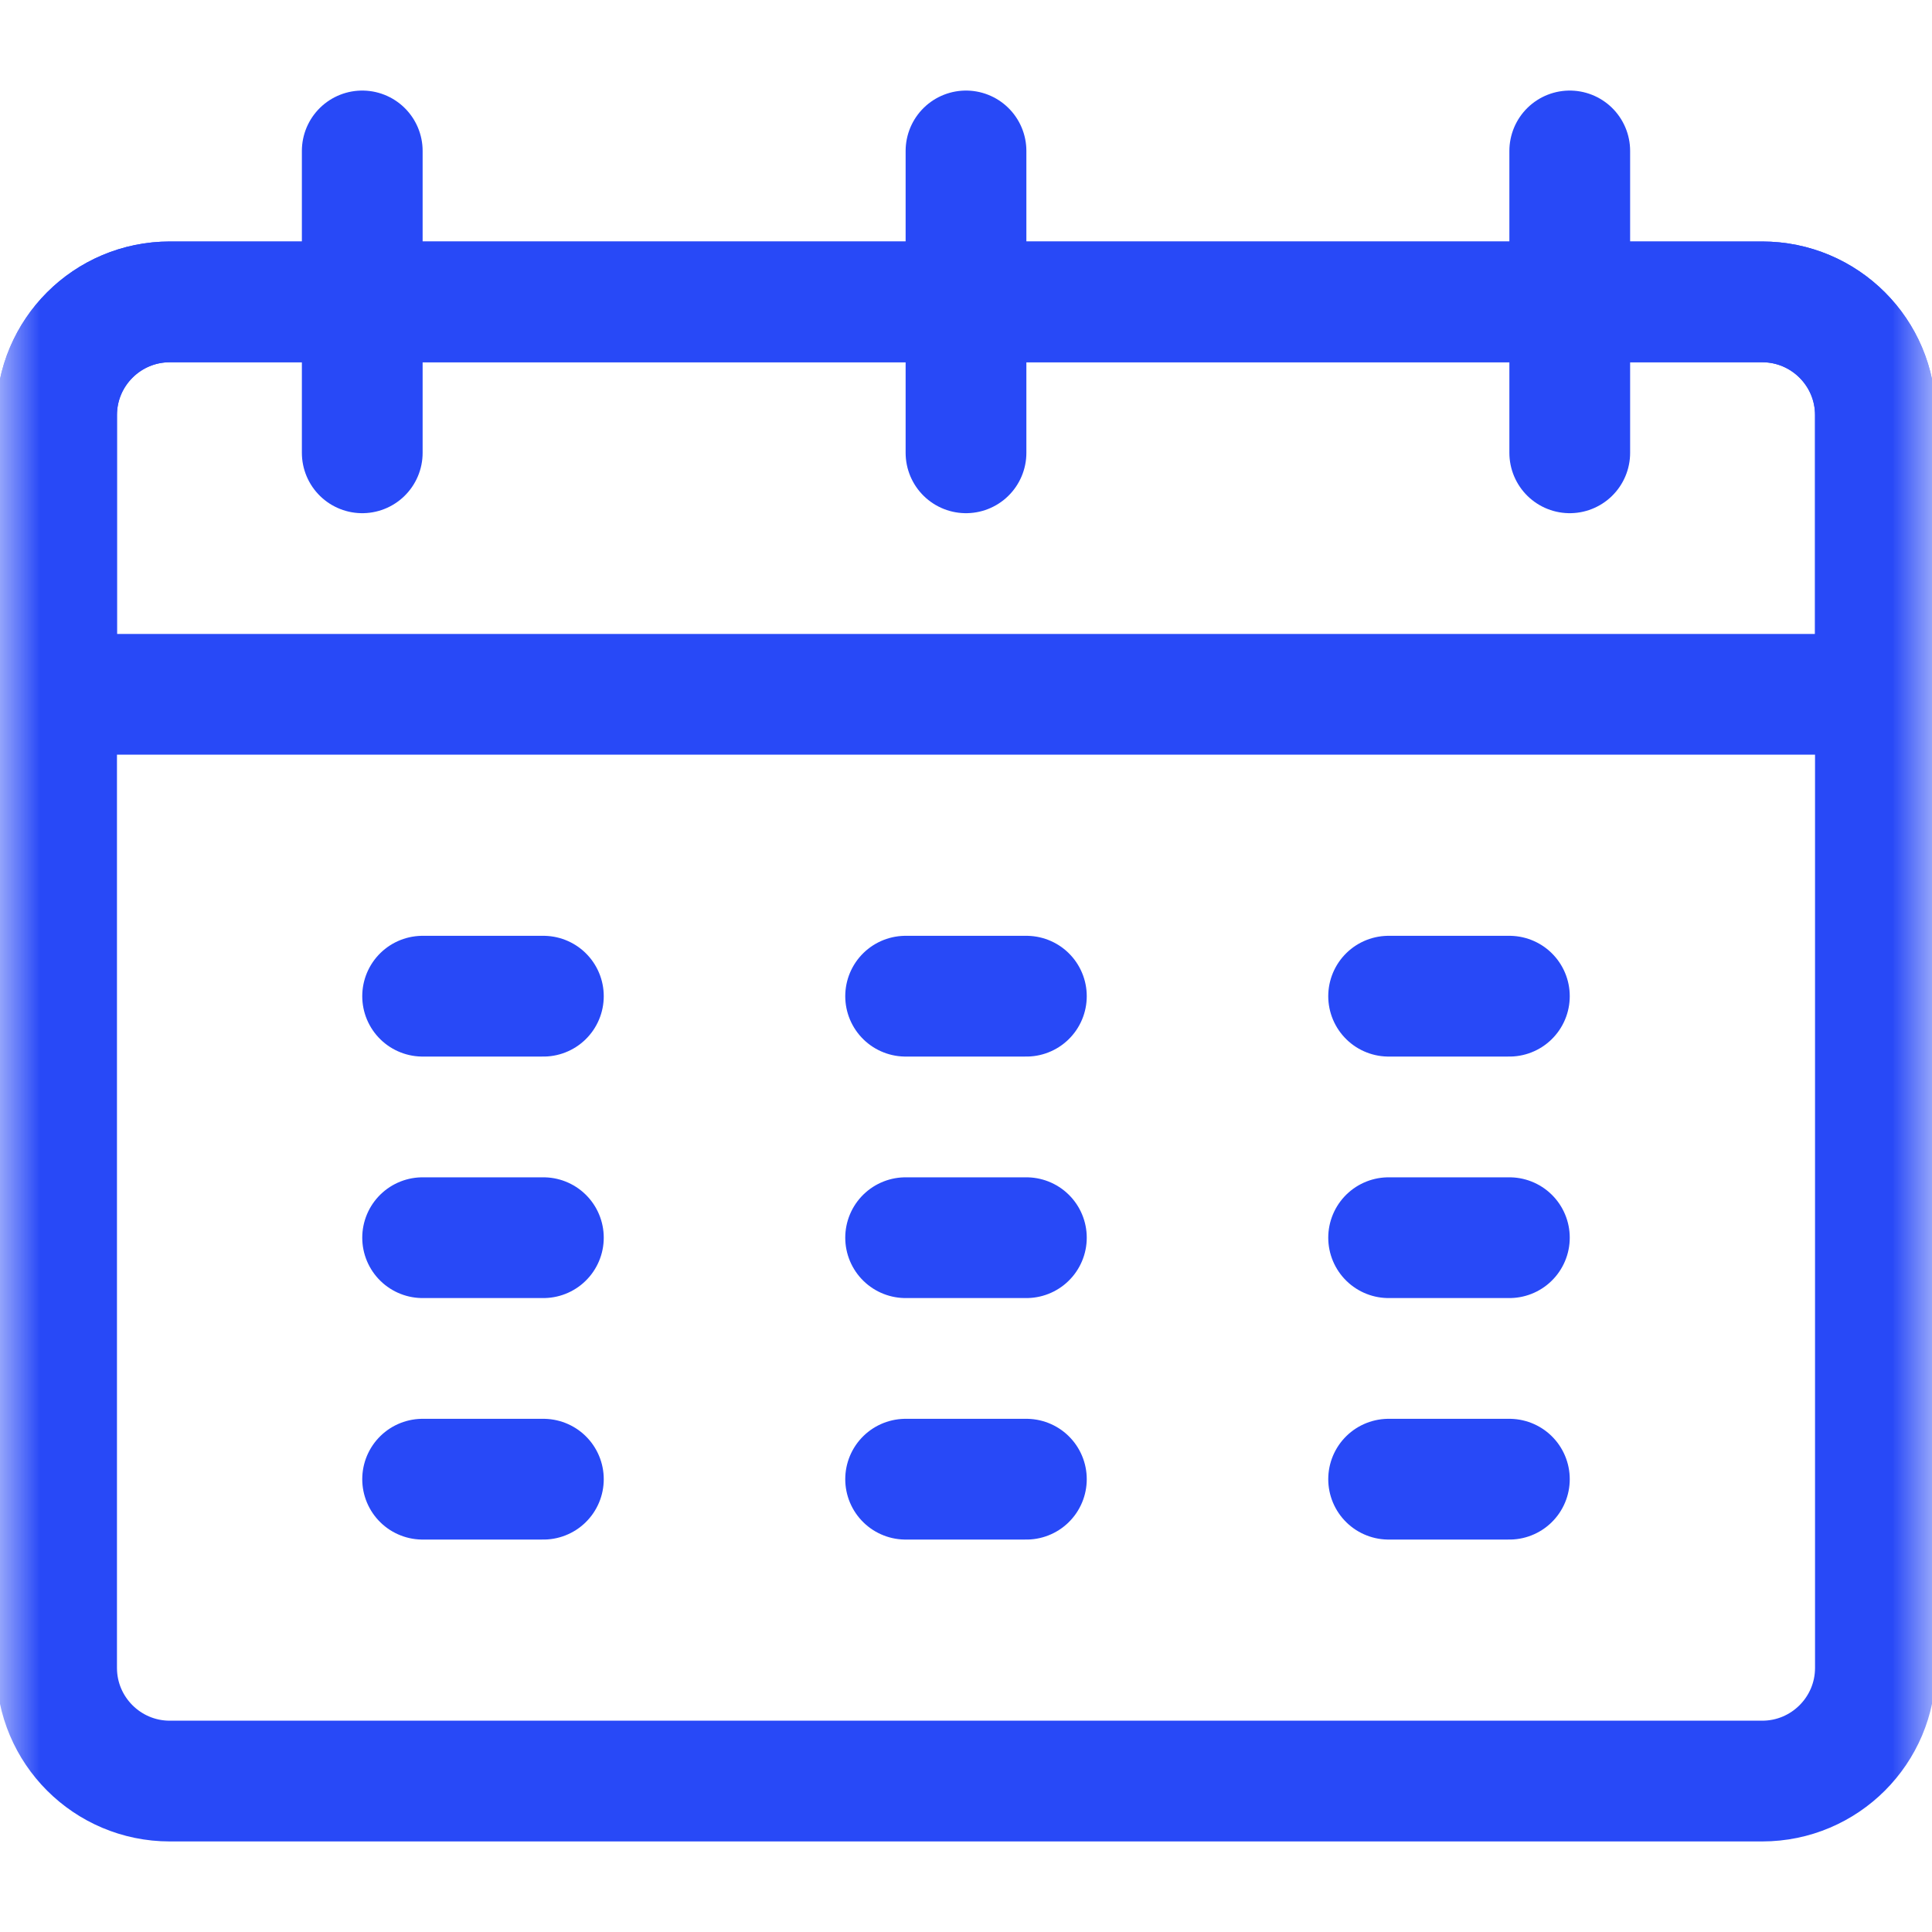<svg width="24" height="24" viewBox="0 0 24 24" fill="none" xmlns="http://www.w3.org/2000/svg">
<mask id="mask0_254_1233" style="mask-type:luminance" maskUnits="userSpaceOnUse" x="0" y="0" width="24" height="24">
<path d="M0 1.90735e-06H24V24H0V1.90735e-06Z" fill="white"/>
</mask>
<g mask="url(#mask0_254_1233)">
<path d="M23.297 5.156V8.625H0.703V5.156C0.703 4.38 1.333 3.75 2.109 3.75H21.891C22.667 3.75 23.297 4.38 23.297 5.156Z" stroke="#2849F7" stroke-width="1.5" stroke-miterlimit="10" stroke-linecap="round" stroke-linejoin="round"/>
<path d="M4.5 5.625V1.875" stroke="#2849F7" stroke-width="1.5" stroke-miterlimit="10" stroke-linecap="round" stroke-linejoin="round"/>
<path d="M12 5.625V1.875" stroke="#2849F7" stroke-width="1.5" stroke-miterlimit="10" stroke-linecap="round" stroke-linejoin="round"/>
<path d="M19.5 5.625V1.875" stroke="#2849F7" stroke-width="1.5" stroke-miterlimit="10" stroke-linecap="round" stroke-linejoin="round"/>
<path d="M5.25 12.375H6.75" stroke="#2849F7" stroke-width="1.5" stroke-miterlimit="10" stroke-linecap="round" stroke-linejoin="round"/>
<path d="M5.25 15.375H6.75" stroke="#2849F7" stroke-width="1.5" stroke-miterlimit="10" stroke-linecap="round" stroke-linejoin="round"/>
<path d="M5.25 18.375H6.75" stroke="#2849F7" stroke-width="1.5" stroke-miterlimit="10" stroke-linecap="round" stroke-linejoin="round"/>
<path d="M11.25 12.375H12.75" stroke="#2849F7" stroke-width="1.5" stroke-miterlimit="10" stroke-linecap="round" stroke-linejoin="round"/>
<path d="M11.25 15.375H12.75" stroke="#2849F7" stroke-width="1.5" stroke-miterlimit="10" stroke-linecap="round" stroke-linejoin="round"/>
<path d="M11.25 18.375H12.75" stroke="#2849F7" stroke-width="1.5" stroke-miterlimit="10" stroke-linecap="round" stroke-linejoin="round"/>
<path d="M17.25 12.375H18.75" stroke="#2849F7" stroke-width="1.5" stroke-miterlimit="10" stroke-linecap="round" stroke-linejoin="round"/>
<path d="M17.25 15.375H18.75" stroke="#2849F7" stroke-width="1.5" stroke-miterlimit="10" stroke-linecap="round" stroke-linejoin="round"/>
<path d="M17.25 18.375H18.75" stroke="#2849F7" stroke-width="1.5" stroke-miterlimit="10" stroke-linecap="round" stroke-linejoin="round"/>
<path d="M21.891 22.125H2.109C1.333 22.125 0.703 21.495 0.703 20.719V5.156C0.703 4.38 1.333 3.75 2.109 3.75H21.891C22.667 3.75 23.297 4.38 23.297 5.156V20.719C23.297 21.495 22.667 22.125 21.891 22.125Z" stroke="#2849F7" stroke-width="1.5" stroke-miterlimit="10" stroke-linecap="round" stroke-linejoin="round"/>
</g>
</svg>
